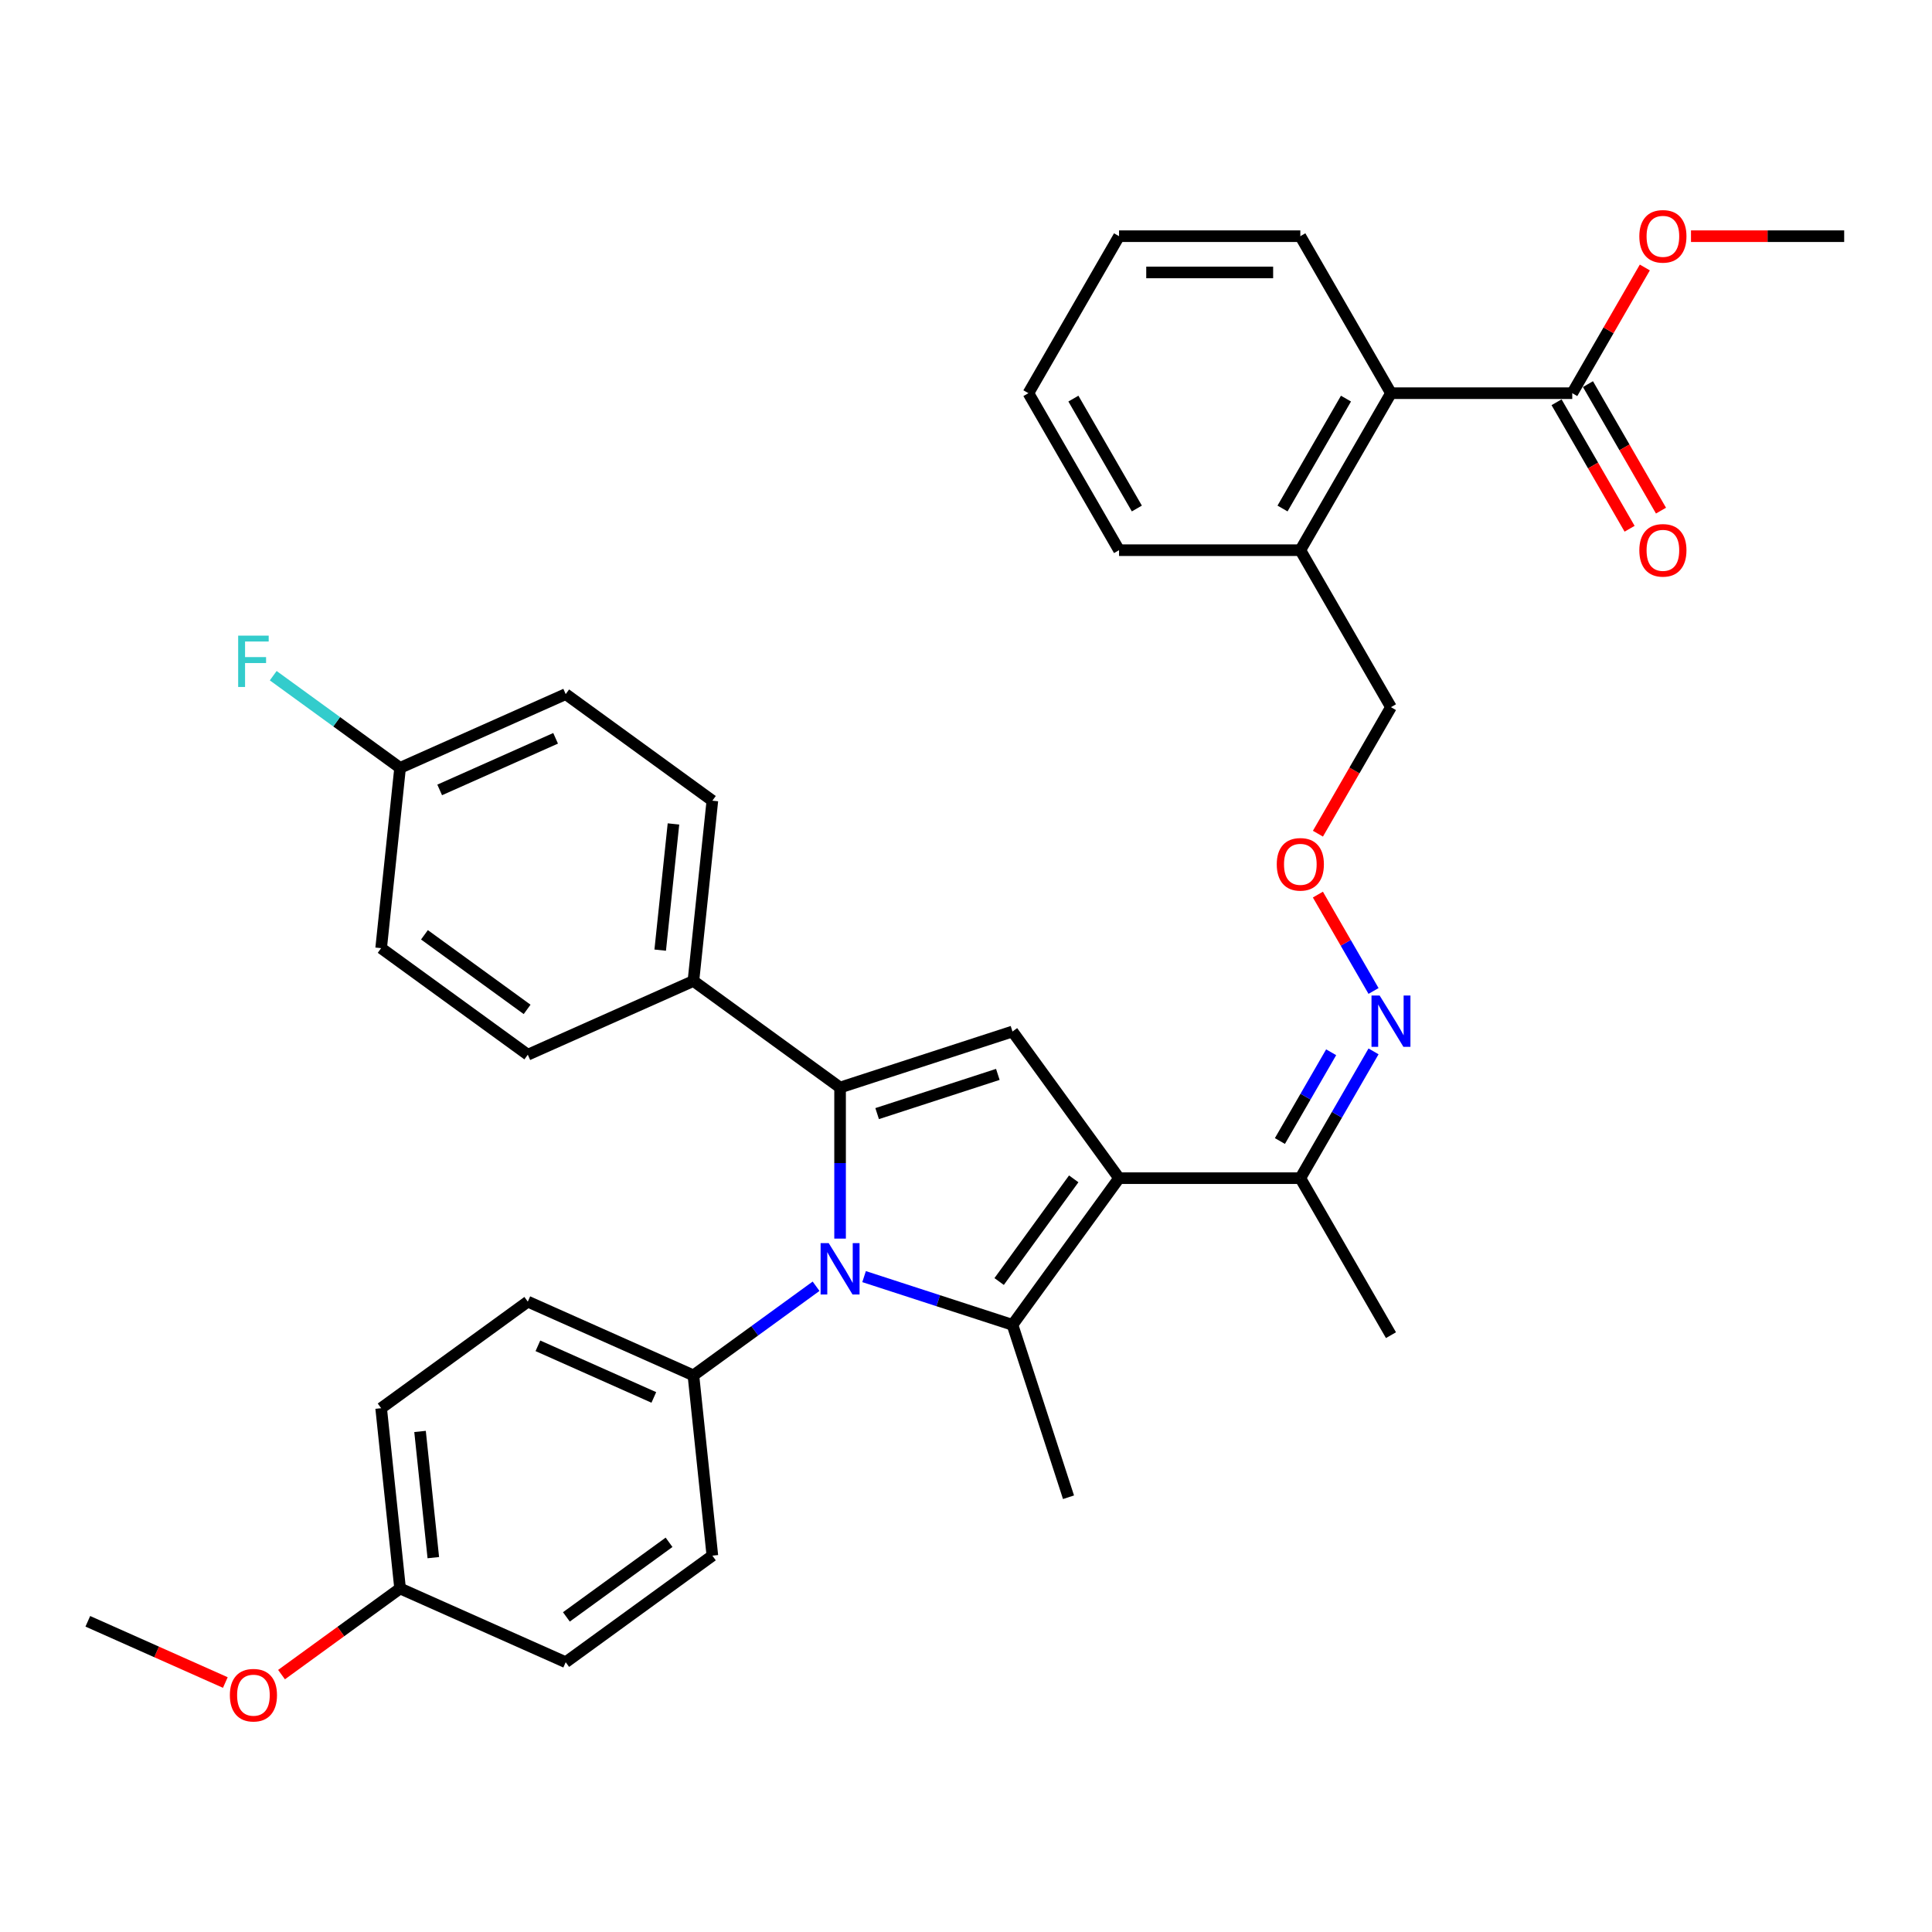 <?xml version='1.0' encoding='iso-8859-1'?>
<svg version='1.1' baseProfile='full'
              xmlns='http://www.w3.org/2000/svg'
                      xmlns:rdkit='http://www.rdkit.org/xml'
                      xmlns:xlink='http://www.w3.org/1999/xlink'
                  xml:space='preserve'
width='1000px' height='1000px' viewBox='0 0 1000 1000'>
<!-- END OF HEADER -->
<rect style='opacity:1.0;fill:#FFFFFF;stroke:none' width='1000' height='1000' x='0' y='0'> </rect>
<path class='bond-0' d='M 434.823,641.103 L 434.823,602.003' style='fill:none;fill-rule:evenodd;stroke:#0000FF;stroke-width:6px;stroke-linecap:butt;stroke-linejoin:miter;stroke-opacity:1' />
<path class='bond-0' d='M 434.823,602.003 L 434.823,562.903' style='fill:none;fill-rule:evenodd;stroke:#000000;stroke-width:6px;stroke-linecap:butt;stroke-linejoin:miter;stroke-opacity:1' />
<path class='bond-1' d='M 447.246,660.772 L 485.654,673.251' style='fill:none;fill-rule:evenodd;stroke:#0000FF;stroke-width:6px;stroke-linecap:butt;stroke-linejoin:miter;stroke-opacity:1' />
<path class='bond-1' d='M 485.654,673.251 L 524.063,685.731' style='fill:none;fill-rule:evenodd;stroke:#000000;stroke-width:6px;stroke-linecap:butt;stroke-linejoin:miter;stroke-opacity:1' />
<path class='bond-2' d='M 422.399,665.761 L 390.655,688.825' style='fill:none;fill-rule:evenodd;stroke:#0000FF;stroke-width:6px;stroke-linecap:butt;stroke-linejoin:miter;stroke-opacity:1' />
<path class='bond-2' d='M 390.655,688.825 L 358.911,711.889' style='fill:none;fill-rule:evenodd;stroke:#000000;stroke-width:6px;stroke-linecap:butt;stroke-linejoin:miter;stroke-opacity:1' />
<path class='bond-3' d='M 434.823,562.903 L 358.911,507.75' style='fill:none;fill-rule:evenodd;stroke:#000000;stroke-width:6px;stroke-linecap:butt;stroke-linejoin:miter;stroke-opacity:1' />
<path class='bond-4' d='M 434.823,562.903 L 524.063,533.907' style='fill:none;fill-rule:evenodd;stroke:#000000;stroke-width:6px;stroke-linecap:butt;stroke-linejoin:miter;stroke-opacity:1' />
<path class='bond-4' d='M 454.008,576.401 L 516.476,556.104' style='fill:none;fill-rule:evenodd;stroke:#000000;stroke-width:6px;stroke-linecap:butt;stroke-linejoin:miter;stroke-opacity:1' />
<path class='bond-5' d='M 524.063,533.907 L 579.216,609.819' style='fill:none;fill-rule:evenodd;stroke:#000000;stroke-width:6px;stroke-linecap:butt;stroke-linejoin:miter;stroke-opacity:1' />
<path class='bond-6' d='M 579.216,609.819 L 524.063,685.731' style='fill:none;fill-rule:evenodd;stroke:#000000;stroke-width:6px;stroke-linecap:butt;stroke-linejoin:miter;stroke-opacity:1' />
<path class='bond-6' d='M 555.76,610.175 L 517.153,663.314' style='fill:none;fill-rule:evenodd;stroke:#000000;stroke-width:6px;stroke-linecap:butt;stroke-linejoin:miter;stroke-opacity:1' />
<path class='bond-7' d='M 579.216,609.819 L 673.048,609.819' style='fill:none;fill-rule:evenodd;stroke:#000000;stroke-width:6px;stroke-linecap:butt;stroke-linejoin:miter;stroke-opacity:1' />
<path class='bond-8' d='M 524.063,685.731 L 553.058,774.971' style='fill:none;fill-rule:evenodd;stroke:#000000;stroke-width:6px;stroke-linecap:butt;stroke-linejoin:miter;stroke-opacity:1' />
<path class='bond-9' d='M 813.797,203.513 L 719.964,203.513' style='fill:none;fill-rule:evenodd;stroke:#000000;stroke-width:6px;stroke-linecap:butt;stroke-linejoin:miter;stroke-opacity:1' />
<path class='bond-10' d='M 813.797,203.513 L 832.58,170.98' style='fill:none;fill-rule:evenodd;stroke:#000000;stroke-width:6px;stroke-linecap:butt;stroke-linejoin:miter;stroke-opacity:1' />
<path class='bond-10' d='M 832.58,170.98 L 851.363,138.447' style='fill:none;fill-rule:evenodd;stroke:#FF0000;stroke-width:6px;stroke-linecap:butt;stroke-linejoin:miter;stroke-opacity:1' />
<path class='bond-11' d='M 805.671,208.204 L 824.573,240.944' style='fill:none;fill-rule:evenodd;stroke:#000000;stroke-width:6px;stroke-linecap:butt;stroke-linejoin:miter;stroke-opacity:1' />
<path class='bond-11' d='M 824.573,240.944 L 843.475,273.683' style='fill:none;fill-rule:evenodd;stroke:#FF0000;stroke-width:6px;stroke-linecap:butt;stroke-linejoin:miter;stroke-opacity:1' />
<path class='bond-11' d='M 821.923,198.821 L 840.825,231.561' style='fill:none;fill-rule:evenodd;stroke:#000000;stroke-width:6px;stroke-linecap:butt;stroke-linejoin:miter;stroke-opacity:1' />
<path class='bond-11' d='M 840.825,231.561 L 859.727,264.3' style='fill:none;fill-rule:evenodd;stroke:#FF0000;stroke-width:6px;stroke-linecap:butt;stroke-linejoin:miter;stroke-opacity:1' />
<path class='bond-12' d='M 673.048,609.819 L 691.994,577.005' style='fill:none;fill-rule:evenodd;stroke:#000000;stroke-width:6px;stroke-linecap:butt;stroke-linejoin:miter;stroke-opacity:1' />
<path class='bond-12' d='M 691.994,577.005 L 710.939,544.19' style='fill:none;fill-rule:evenodd;stroke:#0000FF;stroke-width:6px;stroke-linecap:butt;stroke-linejoin:miter;stroke-opacity:1' />
<path class='bond-12' d='M 662.48,590.591 L 675.741,567.621' style='fill:none;fill-rule:evenodd;stroke:#000000;stroke-width:6px;stroke-linecap:butt;stroke-linejoin:miter;stroke-opacity:1' />
<path class='bond-12' d='M 675.741,567.621 L 689.003,544.651' style='fill:none;fill-rule:evenodd;stroke:#0000FF;stroke-width:6px;stroke-linecap:butt;stroke-linejoin:miter;stroke-opacity:1' />
<path class='bond-13' d='M 673.048,609.819 L 719.964,691.08' style='fill:none;fill-rule:evenodd;stroke:#000000;stroke-width:6px;stroke-linecap:butt;stroke-linejoin:miter;stroke-opacity:1' />
<path class='bond-14' d='M 710.939,512.925 L 696.539,487.983' style='fill:none;fill-rule:evenodd;stroke:#0000FF;stroke-width:6px;stroke-linecap:butt;stroke-linejoin:miter;stroke-opacity:1' />
<path class='bond-14' d='M 696.539,487.983 L 682.138,463.041' style='fill:none;fill-rule:evenodd;stroke:#FF0000;stroke-width:6px;stroke-linecap:butt;stroke-linejoin:miter;stroke-opacity:1' />
<path class='bond-15' d='M 682.16,431.514 L 701.062,398.775' style='fill:none;fill-rule:evenodd;stroke:#FF0000;stroke-width:6px;stroke-linecap:butt;stroke-linejoin:miter;stroke-opacity:1' />
<path class='bond-15' d='M 701.062,398.775 L 719.964,366.035' style='fill:none;fill-rule:evenodd;stroke:#000000;stroke-width:6px;stroke-linecap:butt;stroke-linejoin:miter;stroke-opacity:1' />
<path class='bond-16' d='M 719.964,366.035 L 673.048,284.774' style='fill:none;fill-rule:evenodd;stroke:#000000;stroke-width:6px;stroke-linecap:butt;stroke-linejoin:miter;stroke-opacity:1' />
<path class='bond-17' d='M 719.964,203.513 L 673.048,284.774' style='fill:none;fill-rule:evenodd;stroke:#000000;stroke-width:6px;stroke-linecap:butt;stroke-linejoin:miter;stroke-opacity:1' />
<path class='bond-17' d='M 696.675,206.319 L 663.833,263.202' style='fill:none;fill-rule:evenodd;stroke:#000000;stroke-width:6px;stroke-linecap:butt;stroke-linejoin:miter;stroke-opacity:1' />
<path class='bond-18' d='M 719.964,203.513 L 673.048,122.252' style='fill:none;fill-rule:evenodd;stroke:#000000;stroke-width:6px;stroke-linecap:butt;stroke-linejoin:miter;stroke-opacity:1' />
<path class='bond-19' d='M 358.911,711.889 L 368.719,805.207' style='fill:none;fill-rule:evenodd;stroke:#000000;stroke-width:6px;stroke-linecap:butt;stroke-linejoin:miter;stroke-opacity:1' />
<path class='bond-20' d='M 358.911,711.889 L 273.191,673.723' style='fill:none;fill-rule:evenodd;stroke:#000000;stroke-width:6px;stroke-linecap:butt;stroke-linejoin:miter;stroke-opacity:1' />
<path class='bond-20' d='M 338.42,723.308 L 278.416,696.592' style='fill:none;fill-rule:evenodd;stroke:#000000;stroke-width:6px;stroke-linecap:butt;stroke-linejoin:miter;stroke-opacity:1' />
<path class='bond-21' d='M 207.087,822.195 L 197.279,728.877' style='fill:none;fill-rule:evenodd;stroke:#000000;stroke-width:6px;stroke-linecap:butt;stroke-linejoin:miter;stroke-opacity:1' />
<path class='bond-21' d='M 224.279,806.236 L 217.413,740.913' style='fill:none;fill-rule:evenodd;stroke:#000000;stroke-width:6px;stroke-linecap:butt;stroke-linejoin:miter;stroke-opacity:1' />
<path class='bond-22' d='M 207.087,822.195 L 176.403,844.488' style='fill:none;fill-rule:evenodd;stroke:#000000;stroke-width:6px;stroke-linecap:butt;stroke-linejoin:miter;stroke-opacity:1' />
<path class='bond-22' d='M 176.403,844.488 L 145.719,866.782' style='fill:none;fill-rule:evenodd;stroke:#FF0000;stroke-width:6px;stroke-linecap:butt;stroke-linejoin:miter;stroke-opacity:1' />
<path class='bond-23' d='M 207.087,822.195 L 292.807,860.36' style='fill:none;fill-rule:evenodd;stroke:#000000;stroke-width:6px;stroke-linecap:butt;stroke-linejoin:miter;stroke-opacity:1' />
<path class='bond-24' d='M 358.911,507.75 L 368.719,414.431' style='fill:none;fill-rule:evenodd;stroke:#000000;stroke-width:6px;stroke-linecap:butt;stroke-linejoin:miter;stroke-opacity:1' />
<path class='bond-24' d='M 341.718,491.79 L 348.584,426.467' style='fill:none;fill-rule:evenodd;stroke:#000000;stroke-width:6px;stroke-linecap:butt;stroke-linejoin:miter;stroke-opacity:1' />
<path class='bond-25' d='M 358.911,507.75 L 273.191,545.915' style='fill:none;fill-rule:evenodd;stroke:#000000;stroke-width:6px;stroke-linecap:butt;stroke-linejoin:miter;stroke-opacity:1' />
<path class='bond-26' d='M 368.719,414.431 L 292.807,359.278' style='fill:none;fill-rule:evenodd;stroke:#000000;stroke-width:6px;stroke-linecap:butt;stroke-linejoin:miter;stroke-opacity:1' />
<path class='bond-27' d='M 273.191,545.915 L 197.279,490.761' style='fill:none;fill-rule:evenodd;stroke:#000000;stroke-width:6px;stroke-linecap:butt;stroke-linejoin:miter;stroke-opacity:1' />
<path class='bond-27' d='M 272.834,522.459 L 219.696,483.852' style='fill:none;fill-rule:evenodd;stroke:#000000;stroke-width:6px;stroke-linecap:butt;stroke-linejoin:miter;stroke-opacity:1' />
<path class='bond-28' d='M 207.087,397.443 L 197.279,490.761' style='fill:none;fill-rule:evenodd;stroke:#000000;stroke-width:6px;stroke-linecap:butt;stroke-linejoin:miter;stroke-opacity:1' />
<path class='bond-29' d='M 207.087,397.443 L 174.254,373.589' style='fill:none;fill-rule:evenodd;stroke:#000000;stroke-width:6px;stroke-linecap:butt;stroke-linejoin:miter;stroke-opacity:1' />
<path class='bond-29' d='M 174.254,373.589 L 141.421,349.734' style='fill:none;fill-rule:evenodd;stroke:#33CCCC;stroke-width:6px;stroke-linecap:butt;stroke-linejoin:miter;stroke-opacity:1' />
<path class='bond-30' d='M 207.087,397.443 L 292.807,359.278' style='fill:none;fill-rule:evenodd;stroke:#000000;stroke-width:6px;stroke-linecap:butt;stroke-linejoin:miter;stroke-opacity:1' />
<path class='bond-30' d='M 227.578,408.862 L 287.582,382.147' style='fill:none;fill-rule:evenodd;stroke:#000000;stroke-width:6px;stroke-linecap:butt;stroke-linejoin:miter;stroke-opacity:1' />
<path class='bond-31' d='M 368.719,805.207 L 292.807,860.36' style='fill:none;fill-rule:evenodd;stroke:#000000;stroke-width:6px;stroke-linecap:butt;stroke-linejoin:miter;stroke-opacity:1' />
<path class='bond-31' d='M 346.301,798.297 L 293.163,836.905' style='fill:none;fill-rule:evenodd;stroke:#000000;stroke-width:6px;stroke-linecap:butt;stroke-linejoin:miter;stroke-opacity:1' />
<path class='bond-32' d='M 273.191,673.723 L 197.279,728.877' style='fill:none;fill-rule:evenodd;stroke:#000000;stroke-width:6px;stroke-linecap:butt;stroke-linejoin:miter;stroke-opacity:1' />
<path class='bond-33' d='M 116.631,870.873 L 81.043,855.028' style='fill:none;fill-rule:evenodd;stroke:#FF0000;stroke-width:6px;stroke-linecap:butt;stroke-linejoin:miter;stroke-opacity:1' />
<path class='bond-33' d='M 81.043,855.028 L 45.455,839.183' style='fill:none;fill-rule:evenodd;stroke:#000000;stroke-width:6px;stroke-linecap:butt;stroke-linejoin:miter;stroke-opacity:1' />
<path class='bond-34' d='M 673.048,284.774 L 579.216,284.774' style='fill:none;fill-rule:evenodd;stroke:#000000;stroke-width:6px;stroke-linecap:butt;stroke-linejoin:miter;stroke-opacity:1' />
<path class='bond-35' d='M 875.257,122.252 L 914.901,122.252' style='fill:none;fill-rule:evenodd;stroke:#FF0000;stroke-width:6px;stroke-linecap:butt;stroke-linejoin:miter;stroke-opacity:1' />
<path class='bond-35' d='M 914.901,122.252 L 954.545,122.252' style='fill:none;fill-rule:evenodd;stroke:#000000;stroke-width:6px;stroke-linecap:butt;stroke-linejoin:miter;stroke-opacity:1' />
<path class='bond-36' d='M 673.048,122.252 L 579.216,122.252' style='fill:none;fill-rule:evenodd;stroke:#000000;stroke-width:6px;stroke-linecap:butt;stroke-linejoin:miter;stroke-opacity:1' />
<path class='bond-36' d='M 658.973,141.018 L 593.291,141.018' style='fill:none;fill-rule:evenodd;stroke:#000000;stroke-width:6px;stroke-linecap:butt;stroke-linejoin:miter;stroke-opacity:1' />
<path class='bond-37' d='M 579.216,284.774 L 532.3,203.513' style='fill:none;fill-rule:evenodd;stroke:#000000;stroke-width:6px;stroke-linecap:butt;stroke-linejoin:miter;stroke-opacity:1' />
<path class='bond-37' d='M 588.431,263.202 L 555.589,206.319' style='fill:none;fill-rule:evenodd;stroke:#000000;stroke-width:6px;stroke-linecap:butt;stroke-linejoin:miter;stroke-opacity:1' />
<path class='bond-38' d='M 579.216,122.252 L 532.3,203.513' style='fill:none;fill-rule:evenodd;stroke:#000000;stroke-width:6px;stroke-linecap:butt;stroke-linejoin:miter;stroke-opacity:1' />
<path  class='atom-0' d='M 428.949 643.449
L 437.656 657.523
Q 438.52 658.912, 439.908 661.427
Q 441.297 663.942, 441.372 664.092
L 441.372 643.449
L 444.9 643.449
L 444.9 670.022
L 441.26 670.022
L 431.914 654.633
Q 430.825 652.832, 429.662 650.767
Q 428.536 648.703, 428.198 648.065
L 428.198 670.022
L 424.745 670.022
L 424.745 643.449
L 428.949 643.449
' fill='#0000FF'/>
<path  class='atom-8' d='M 714.091 515.271
L 722.798 529.346
Q 723.661 530.735, 725.05 533.249
Q 726.439 535.764, 726.514 535.914
L 726.514 515.271
L 730.042 515.271
L 730.042 541.844
L 726.401 541.844
L 717.056 526.456
Q 715.967 524.654, 714.804 522.59
Q 713.678 520.526, 713.34 519.888
L 713.34 541.844
L 709.887 541.844
L 709.887 515.271
L 714.091 515.271
' fill='#0000FF'/>
<path  class='atom-10' d='M 660.85 447.372
Q 660.85 440.991, 664.003 437.425
Q 667.156 433.86, 673.048 433.86
Q 678.941 433.86, 682.094 437.425
Q 685.246 440.991, 685.246 447.372
Q 685.246 453.827, 682.056 457.506
Q 678.866 461.146, 673.048 461.146
Q 667.193 461.146, 664.003 457.506
Q 660.85 453.865, 660.85 447.372
M 673.048 458.144
Q 677.102 458.144, 679.279 455.441
Q 681.493 452.701, 681.493 447.372
Q 681.493 442.155, 679.279 439.527
Q 677.102 436.862, 673.048 436.862
Q 668.995 436.862, 666.78 439.49
Q 664.603 442.117, 664.603 447.372
Q 664.603 452.739, 666.78 455.441
Q 668.995 458.144, 673.048 458.144
' fill='#FF0000'/>
<path  class='atom-13' d='M 848.515 284.849
Q 848.515 278.469, 851.668 274.903
Q 854.82 271.337, 860.713 271.337
Q 866.606 271.337, 869.759 274.903
Q 872.911 278.469, 872.911 284.849
Q 872.911 291.305, 869.721 294.983
Q 866.531 298.624, 860.713 298.624
Q 854.858 298.624, 851.668 294.983
Q 848.515 291.342, 848.515 284.849
M 860.713 295.621
Q 864.767 295.621, 866.944 292.919
Q 869.158 290.179, 869.158 284.849
Q 869.158 279.632, 866.944 277.005
Q 864.767 274.34, 860.713 274.34
Q 856.66 274.34, 854.445 276.967
Q 852.268 279.595, 852.268 284.849
Q 852.268 290.216, 854.445 292.919
Q 856.66 295.621, 860.713 295.621
' fill='#FF0000'/>
<path  class='atom-22' d='M 123.274 329.003
L 139.075 329.003
L 139.075 332.043
L 126.84 332.043
L 126.84 340.113
L 137.724 340.113
L 137.724 343.19
L 126.84 343.19
L 126.84 355.576
L 123.274 355.576
L 123.274 329.003
' fill='#33CCCC'/>
<path  class='atom-27' d='M 118.976 877.423
Q 118.976 871.043, 122.129 867.477
Q 125.282 863.912, 131.175 863.912
Q 137.067 863.912, 140.22 867.477
Q 143.373 871.043, 143.373 877.423
Q 143.373 883.879, 140.183 887.557
Q 136.992 891.198, 131.175 891.198
Q 125.32 891.198, 122.129 887.557
Q 118.976 883.917, 118.976 877.423
M 131.175 888.195
Q 135.228 888.195, 137.405 885.493
Q 139.62 882.753, 139.62 877.423
Q 139.62 872.206, 137.405 869.579
Q 135.228 866.914, 131.175 866.914
Q 127.121 866.914, 124.907 869.542
Q 122.73 872.169, 122.73 877.423
Q 122.73 882.791, 124.907 885.493
Q 127.121 888.195, 131.175 888.195
' fill='#FF0000'/>
<path  class='atom-30' d='M 848.515 122.327
Q 848.515 115.946, 851.668 112.38
Q 854.82 108.815, 860.713 108.815
Q 866.606 108.815, 869.759 112.38
Q 872.911 115.946, 872.911 122.327
Q 872.911 128.782, 869.721 132.461
Q 866.531 136.101, 860.713 136.101
Q 854.858 136.101, 851.668 132.461
Q 848.515 128.82, 848.515 122.327
M 860.713 133.099
Q 864.767 133.099, 866.944 130.396
Q 869.158 127.656, 869.158 122.327
Q 869.158 117.11, 866.944 114.482
Q 864.767 111.817, 860.713 111.817
Q 856.66 111.817, 854.445 114.445
Q 852.268 117.072, 852.268 122.327
Q 852.268 127.694, 854.445 130.396
Q 856.66 133.099, 860.713 133.099
' fill='#FF0000'/>
</svg>
